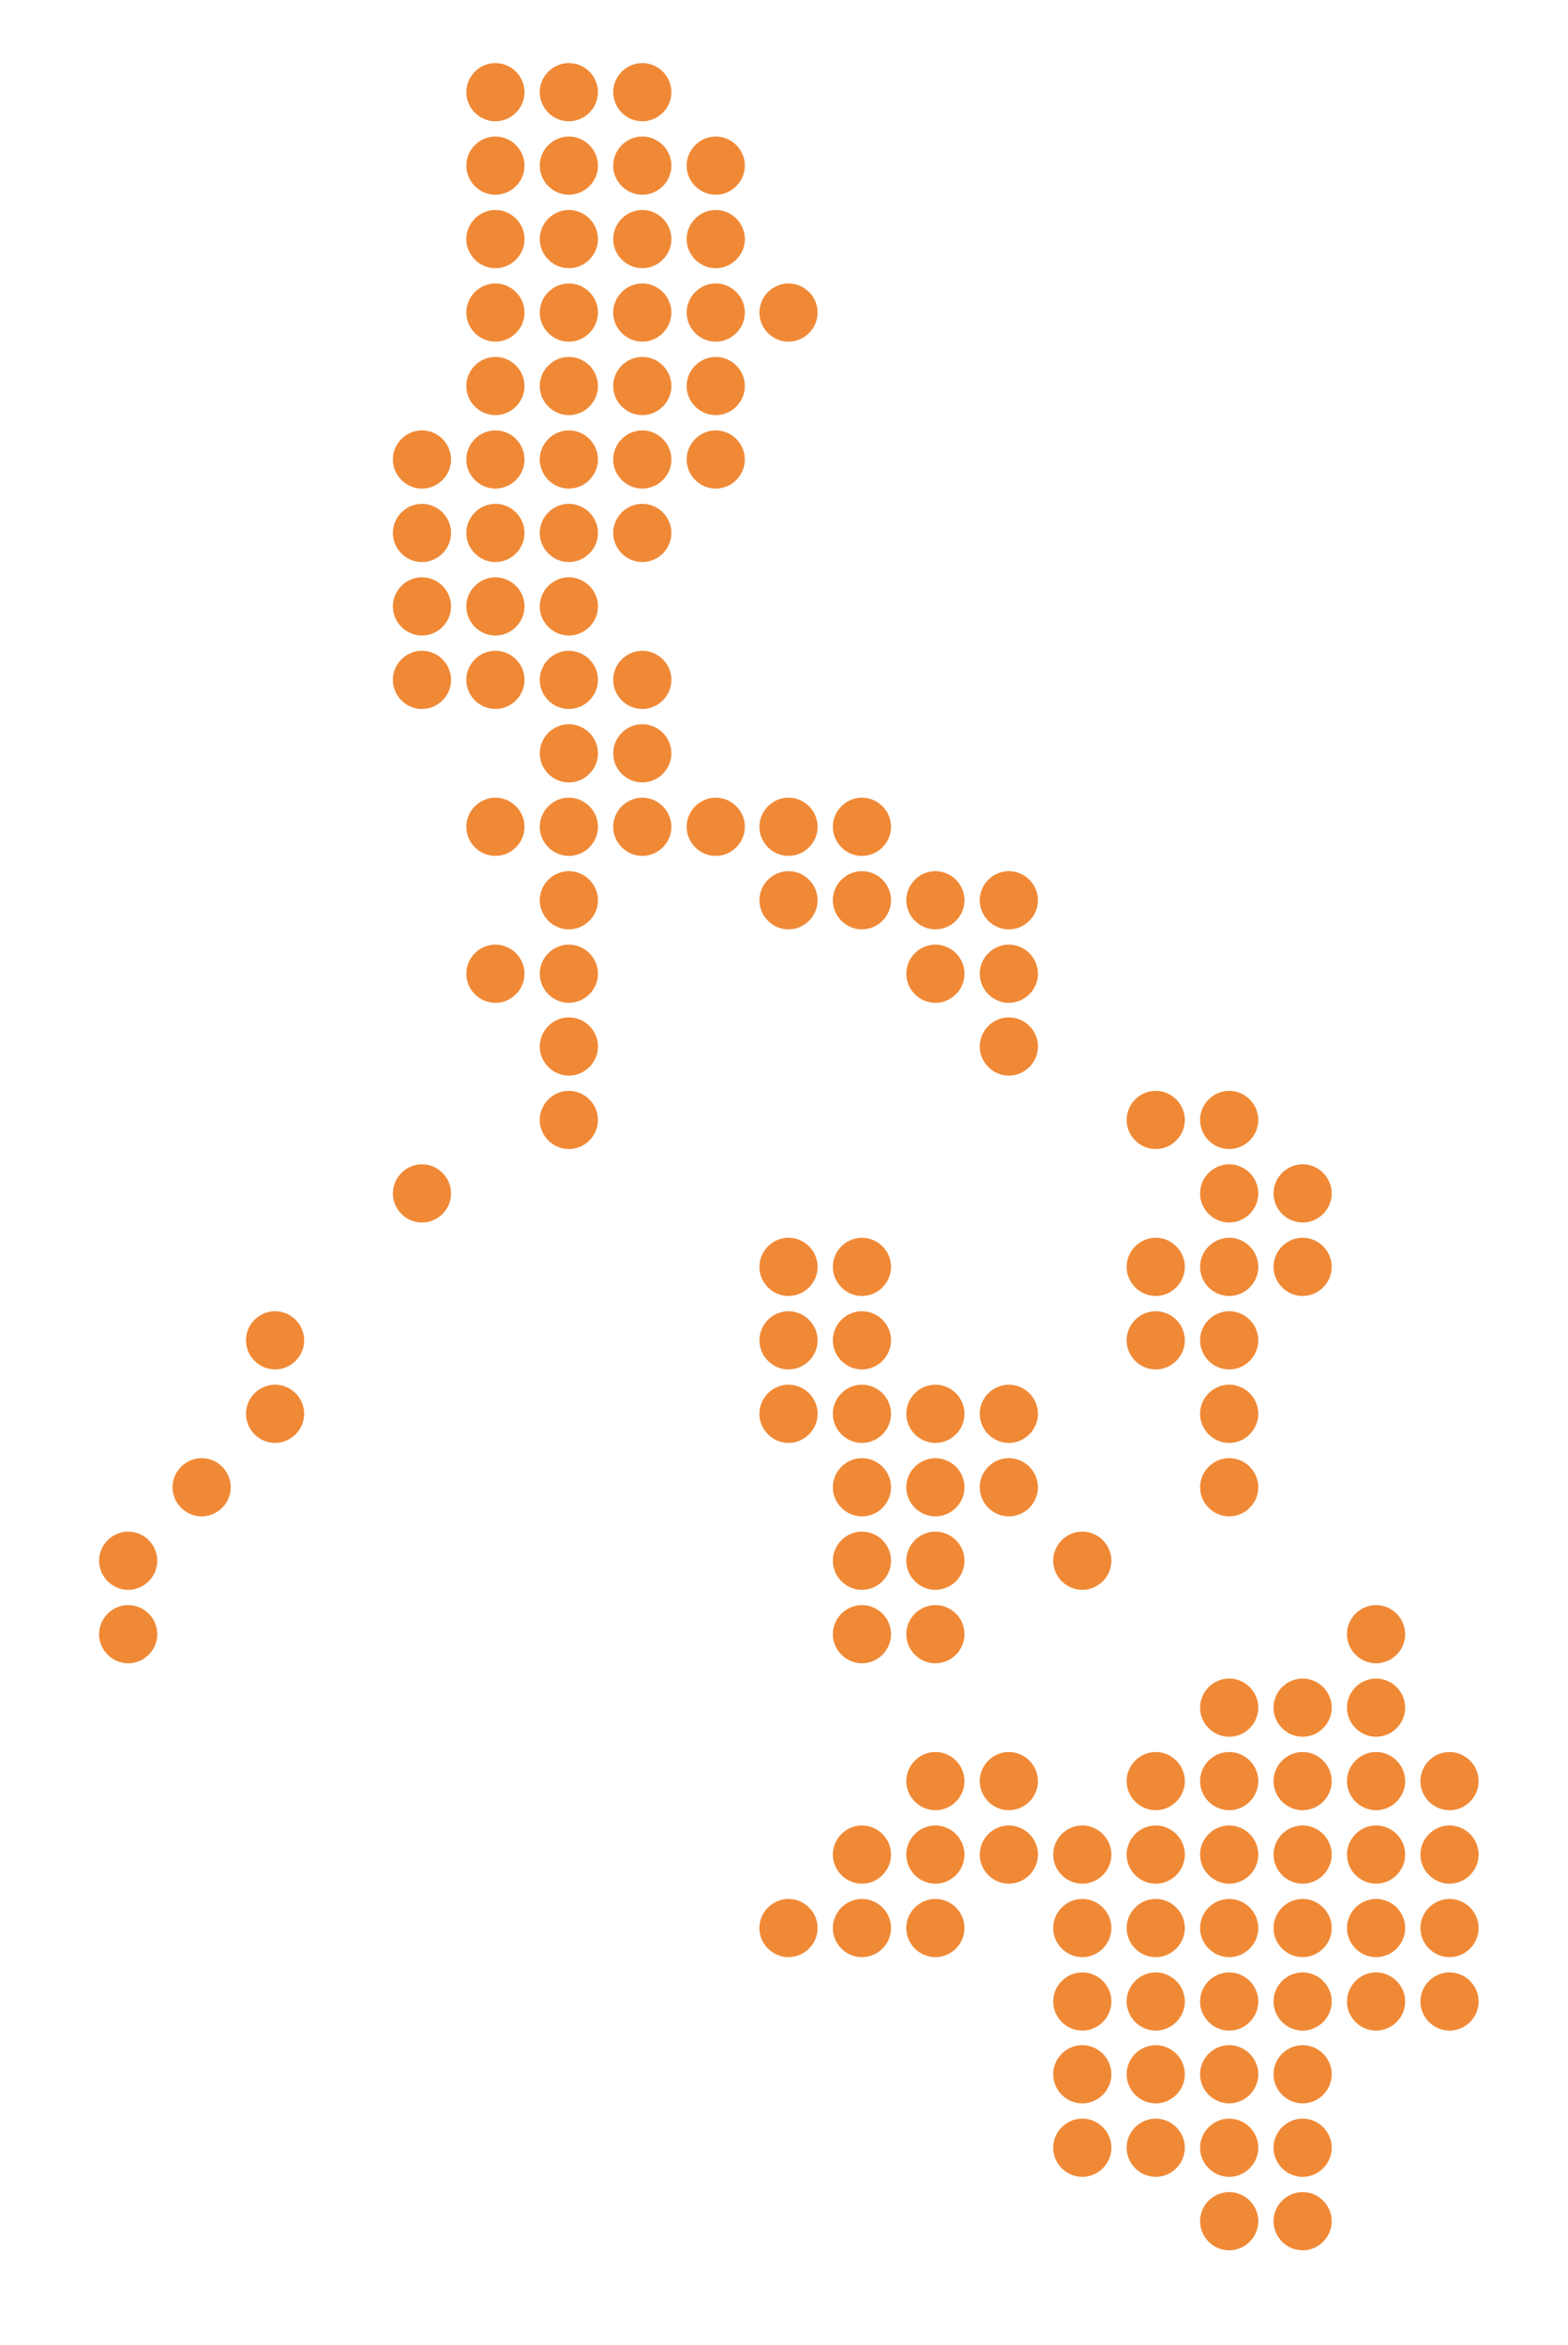 <?xml version="1.0" encoding="UTF-8"?><svg id="Layer_1" xmlns="http://www.w3.org/2000/svg" viewBox="0 0 22.63 33.84"><defs><style>.cls-1{fill:#f08936;}</style></defs><path class="cls-1" d="M1.85,22.1c-.23,0-.42,.19-.42,.42s.19,.42,.42,.42,.42-.19,.42-.42-.19-.42-.42-.42"/><path class="cls-1" d="M1.85,23.16c-.23,0-.42,.19-.42,.42s.19,.42,.42,.42,.42-.19,.42-.42-.19-.42-.42-.42"/><path class="cls-1" d="M2.91,21.04c-.23,0-.42,.19-.42,.42s.19,.42,.42,.42,.42-.19,.42-.42-.19-.42-.42-.42"/><path class="cls-1" d="M3.97,18.92c-.23,0-.42,.19-.42,.42s.19,.42,.42,.42,.42-.19,.42-.42-.19-.42-.42-.42"/><path class="cls-1" d="M3.97,19.98c-.23,0-.42,.19-.42,.42s.19,.42,.42,.42,.42-.19,.42-.42-.19-.42-.42-.42"/><path class="cls-1" d="M6.09,6.21c-.23,0-.42,.19-.42,.42s.19,.42,.42,.42,.42-.19,.42-.42-.19-.42-.42-.42"/><path class="cls-1" d="M6.09,7.27c-.23,0-.42,.19-.42,.42s.19,.42,.42,.42,.42-.19,.42-.42-.19-.42-.42-.42"/><path class="cls-1" d="M6.09,8.33c-.23,0-.42,.19-.42,.42s.19,.42,.42,.42,.42-.19,.42-.42-.19-.42-.42-.42"/><path class="cls-1" d="M6.09,9.39c-.23,0-.42,.19-.42,.42s.19,.42,.42,.42,.42-.19,.42-.42-.19-.42-.42-.42"/><path class="cls-1" d="M6.09,16.8c-.23,0-.42,.19-.42,.42s.19,.42,.42,.42,.42-.19,.42-.42-.19-.42-.42-.42"/><path class="cls-1" d="M7.15,.91c-.23,0-.42,.19-.42,.42s.19,.42,.42,.42,.42-.19,.42-.42-.19-.42-.42-.42"/><path class="cls-1" d="M7.15,1.97c-.23,0-.42,.19-.42,.42s.19,.42,.42,.42,.42-.19,.42-.42-.19-.42-.42-.42"/><path class="cls-1" d="M7.15,3.03c-.23,0-.42,.19-.42,.42s.19,.42,.42,.42,.42-.19,.42-.42-.19-.42-.42-.42"/><path class="cls-1" d="M7.15,4.09c-.23,0-.42,.19-.42,.42s.19,.42,.42,.42,.42-.19,.42-.42-.19-.42-.42-.42"/><path class="cls-1" d="M7.15,5.15c-.23,0-.42,.19-.42,.42s.19,.42,.42,.42,.42-.19,.42-.42-.19-.42-.42-.42"/><path class="cls-1" d="M7.15,6.21c-.23,0-.42,.19-.42,.42s.19,.42,.42,.42,.42-.19,.42-.42-.19-.42-.42-.42"/><path class="cls-1" d="M7.15,7.27c-.23,0-.42,.19-.42,.42s.19,.42,.42,.42,.42-.19,.42-.42-.19-.42-.42-.42"/><path class="cls-1" d="M7.15,8.33c-.23,0-.42,.19-.42,.42s.19,.42,.42,.42,.42-.19,.42-.42-.19-.42-.42-.42"/><path class="cls-1" d="M7.15,9.39c-.23,0-.42,.19-.42,.42s.19,.42,.42,.42,.42-.19,.42-.42-.19-.42-.42-.42"/><path class="cls-1" d="M7.15,11.51c-.23,0-.42,.19-.42,.42s.19,.42,.42,.42,.42-.19,.42-.42-.19-.42-.42-.42"/><path class="cls-1" d="M7.15,13.63c-.23,0-.42,.19-.42,.42s.19,.42,.42,.42,.42-.19,.42-.42-.19-.42-.42-.42"/><path class="cls-1" d="M8.21,.91c-.23,0-.42,.19-.42,.42s.19,.42,.42,.42,.42-.19,.42-.42-.19-.42-.42-.42"/><path class="cls-1" d="M8.21,1.97c-.23,0-.42,.19-.42,.42s.19,.42,.42,.42,.42-.19,.42-.42-.19-.42-.42-.42"/><path class="cls-1" d="M8.21,3.03c-.23,0-.42,.19-.42,.42s.19,.42,.42,.42,.42-.19,.42-.42-.19-.42-.42-.42"/><path class="cls-1" d="M8.21,4.09c-.23,0-.42,.19-.42,.42s.19,.42,.42,.42,.42-.19,.42-.42-.19-.42-.42-.42"/><path class="cls-1" d="M8.21,5.15c-.23,0-.42,.19-.42,.42s.19,.42,.42,.42,.42-.19,.42-.42-.19-.42-.42-.42"/><path class="cls-1" d="M8.21,6.21c-.23,0-.42,.19-.42,.42s.19,.42,.42,.42,.42-.19,.42-.42-.19-.42-.42-.42"/><path class="cls-1" d="M8.21,7.27c-.23,0-.42,.19-.42,.42s.19,.42,.42,.42,.42-.19,.42-.42-.19-.42-.42-.42"/><path class="cls-1" d="M8.21,8.33c-.23,0-.42,.19-.42,.42s.19,.42,.42,.42,.42-.19,.42-.42-.19-.42-.42-.42"/><path class="cls-1" d="M8.21,9.39c-.23,0-.42,.19-.42,.42s.19,.42,.42,.42,.42-.19,.42-.42-.19-.42-.42-.42"/><path class="cls-1" d="M8.21,10.45c-.23,0-.42,.19-.42,.42s.19,.42,.42,.42,.42-.19,.42-.42-.19-.42-.42-.42"/><path class="cls-1" d="M8.21,11.51c-.23,0-.42,.19-.42,.42s.19,.42,.42,.42,.42-.19,.42-.42-.19-.42-.42-.42"/><path class="cls-1" d="M8.21,12.57c-.23,0-.42,.19-.42,.42s.19,.42,.42,.42,.42-.19,.42-.42-.19-.42-.42-.42"/><path class="cls-1" d="M8.21,13.63c-.23,0-.42,.19-.42,.42s.19,.42,.42,.42,.42-.19,.42-.42-.19-.42-.42-.42"/><path class="cls-1" d="M8.21,14.68c-.23,0-.42,.19-.42,.42s.19,.42,.42,.42,.42-.19,.42-.42-.19-.42-.42-.42"/><path class="cls-1" d="M8.21,15.74c-.23,0-.42,.19-.42,.42s.19,.42,.42,.42,.42-.19,.42-.42-.19-.42-.42-.42"/><path class="cls-1" d="M9.27,.91c-.23,0-.42,.19-.42,.42s.19,.42,.42,.42,.42-.19,.42-.42-.19-.42-.42-.42"/><path class="cls-1" d="M9.27,1.97c-.23,0-.42,.19-.42,.42s.19,.42,.42,.42,.42-.19,.42-.42-.19-.42-.42-.42"/><path class="cls-1" d="M9.27,3.03c-.23,0-.42,.19-.42,.42s.19,.42,.42,.42,.42-.19,.42-.42-.19-.42-.42-.42"/><path class="cls-1" d="M9.27,4.09c-.23,0-.42,.19-.42,.42s.19,.42,.42,.42,.42-.19,.42-.42-.19-.42-.42-.42"/><path class="cls-1" d="M9.27,5.15c-.23,0-.42,.19-.42,.42s.19,.42,.42,.42,.42-.19,.42-.42-.19-.42-.42-.42"/><path class="cls-1" d="M9.27,6.21c-.23,0-.42,.19-.42,.42s.19,.42,.42,.42,.42-.19,.42-.42-.19-.42-.42-.42"/><path class="cls-1" d="M9.27,7.27c-.23,0-.42,.19-.42,.42s.19,.42,.42,.42,.42-.19,.42-.42-.19-.42-.42-.42"/><path class="cls-1" d="M9.27,9.39c-.23,0-.42,.19-.42,.42s.19,.42,.42,.42,.42-.19,.42-.42-.19-.42-.42-.42"/><path class="cls-1" d="M9.27,10.45c-.23,0-.42,.19-.42,.42s.19,.42,.42,.42,.42-.19,.42-.42-.19-.42-.42-.42"/><path class="cls-1" d="M9.27,11.51c-.23,0-.42,.19-.42,.42s.19,.42,.42,.42,.42-.19,.42-.42-.19-.42-.42-.42"/><path class="cls-1" d="M10.33,1.97c-.23,0-.42,.19-.42,.42s.19,.42,.42,.42,.42-.19,.42-.42-.19-.42-.42-.42"/><path class="cls-1" d="M10.33,3.03c-.23,0-.42,.19-.42,.42s.19,.42,.42,.42,.42-.19,.42-.42-.19-.42-.42-.42"/><path class="cls-1" d="M10.33,4.09c-.23,0-.42,.19-.42,.42s.19,.42,.42,.42,.42-.19,.42-.42-.19-.42-.42-.42"/><path class="cls-1" d="M10.33,5.15c-.23,0-.42,.19-.42,.42s.19,.42,.42,.42,.42-.19,.42-.42-.19-.42-.42-.42"/><path class="cls-1" d="M10.33,6.21c-.23,0-.42,.19-.42,.42s.19,.42,.42,.42,.42-.19,.42-.42-.19-.42-.42-.42"/><path class="cls-1" d="M10.33,11.51c-.23,0-.42,.19-.42,.42s.19,.42,.42,.42,.42-.19,.42-.42-.19-.42-.42-.42"/><path class="cls-1" d="M11.38,4.09c-.23,0-.42,.19-.42,.42s.19,.42,.42,.42,.42-.19,.42-.42-.19-.42-.42-.42"/><path class="cls-1" d="M11.38,11.51c-.23,0-.42,.19-.42,.42s.19,.42,.42,.42,.42-.19,.42-.42-.19-.42-.42-.42"/><path class="cls-1" d="M11.38,12.57c-.23,0-.42,.19-.42,.42s.19,.42,.42,.42,.42-.19,.42-.42-.19-.42-.42-.42"/><path class="cls-1" d="M11.38,17.86c-.23,0-.42,.19-.42,.42s.19,.42,.42,.42,.42-.19,.42-.42-.19-.42-.42-.42"/><path class="cls-1" d="M11.38,18.92c-.23,0-.42,.19-.42,.42s.19,.42,.42,.42,.42-.19,.42-.42-.19-.42-.42-.42"/><path class="cls-1" d="M11.38,19.98c-.23,0-.42,.19-.42,.42s.19,.42,.42,.42,.42-.19,.42-.42-.19-.42-.42-.42"/><path class="cls-1" d="M11.38,27.4c-.23,0-.42,.19-.42,.42s.19,.42,.42,.42,.42-.19,.42-.42-.19-.42-.42-.42"/><path class="cls-1" d="M12.44,11.51c-.23,0-.42,.19-.42,.42s.19,.42,.42,.42,.42-.19,.42-.42-.19-.42-.42-.42"/><path class="cls-1" d="M12.44,12.57c-.23,0-.42,.19-.42,.42s.19,.42,.42,.42,.42-.19,.42-.42-.19-.42-.42-.42"/><path class="cls-1" d="M12.44,17.86c-.23,0-.42,.19-.42,.42s.19,.42,.42,.42,.42-.19,.42-.42-.19-.42-.42-.42"/><path class="cls-1" d="M12.44,18.92c-.23,0-.42,.19-.42,.42s.19,.42,.42,.42,.42-.19,.42-.42-.19-.42-.42-.42"/><path class="cls-1" d="M12.44,19.98c-.23,0-.42,.19-.42,.42s.19,.42,.42,.42,.42-.19,.42-.42-.19-.42-.42-.42"/><path class="cls-1" d="M12.44,21.04c-.23,0-.42,.19-.42,.42s.19,.42,.42,.42,.42-.19,.42-.42-.19-.42-.42-.42"/><path class="cls-1" d="M12.44,22.1c-.23,0-.42,.19-.42,.42s.19,.42,.42,.42,.42-.19,.42-.42-.19-.42-.42-.42"/><path class="cls-1" d="M12.44,23.16c-.23,0-.42,.19-.42,.42s.19,.42,.42,.42,.42-.19,.42-.42-.19-.42-.42-.42"/><path class="cls-1" d="M12.44,26.34c-.23,0-.42,.19-.42,.42s.19,.42,.42,.42,.42-.19,.42-.42-.19-.42-.42-.42"/><path class="cls-1" d="M12.44,27.4c-.23,0-.42,.19-.42,.42s.19,.42,.42,.42,.42-.19,.42-.42-.19-.42-.42-.42"/><path class="cls-1" d="M13.5,12.57c-.23,0-.42,.19-.42,.42s.19,.42,.42,.42,.42-.19,.42-.42-.19-.42-.42-.42"/><path class="cls-1" d="M13.5,13.63c-.23,0-.42,.19-.42,.42s.19,.42,.42,.42,.42-.19,.42-.42-.19-.42-.42-.42"/><path class="cls-1" d="M13.5,19.98c-.23,0-.42,.19-.42,.42s.19,.42,.42,.42,.42-.19,.42-.42-.19-.42-.42-.42"/><path class="cls-1" d="M13.5,21.04c-.23,0-.42,.19-.42,.42s.19,.42,.42,.42,.42-.19,.42-.42-.19-.42-.42-.42"/><path class="cls-1" d="M13.5,22.1c-.23,0-.42,.19-.42,.42s.19,.42,.42,.42,.42-.19,.42-.42-.19-.42-.42-.42"/><path class="cls-1" d="M13.5,23.16c-.23,0-.42,.19-.42,.42s.19,.42,.42,.42,.42-.19,.42-.42-.19-.42-.42-.42"/><path class="cls-1" d="M13.5,25.28c-.23,0-.42,.19-.42,.42s.19,.42,.42,.42,.42-.19,.42-.42-.19-.42-.42-.42"/><path class="cls-1" d="M13.5,26.34c-.23,0-.42,.19-.42,.42s.19,.42,.42,.42,.42-.19,.42-.42-.19-.42-.42-.42"/><path class="cls-1" d="M13.5,27.4c-.23,0-.42,.19-.42,.42s.19,.42,.42,.42,.42-.19,.42-.42-.19-.42-.42-.42"/><path class="cls-1" d="M14.56,12.57c-.23,0-.42,.19-.42,.42s.19,.42,.42,.42,.42-.19,.42-.42-.19-.42-.42-.42"/><path class="cls-1" d="M14.56,13.63c-.23,0-.42,.19-.42,.42s.19,.42,.42,.42,.42-.19,.42-.42-.19-.42-.42-.42"/><path class="cls-1" d="M14.56,14.68c-.23,0-.42,.19-.42,.42s.19,.42,.42,.42,.42-.19,.42-.42-.19-.42-.42-.42"/><path class="cls-1" d="M14.56,19.98c-.23,0-.42,.19-.42,.42s.19,.42,.42,.42,.42-.19,.42-.42-.19-.42-.42-.42"/><path class="cls-1" d="M14.56,21.04c-.23,0-.42,.19-.42,.42s.19,.42,.42,.42,.42-.19,.42-.42-.19-.42-.42-.42"/><path class="cls-1" d="M14.56,25.28c-.23,0-.42,.19-.42,.42s.19,.42,.42,.42,.42-.19,.42-.42-.19-.42-.42-.42"/><path class="cls-1" d="M14.56,26.34c-.23,0-.42,.19-.42,.42s.19,.42,.42,.42,.42-.19,.42-.42-.19-.42-.42-.42"/><path class="cls-1" d="M15.62,22.1c-.23,0-.42,.19-.42,.42s.19,.42,.42,.42,.42-.19,.42-.42-.19-.42-.42-.42"/><path class="cls-1" d="M15.62,26.34c-.23,0-.42,.19-.42,.42s.19,.42,.42,.42,.42-.19,.42-.42-.19-.42-.42-.42"/><path class="cls-1" d="M15.62,27.4c-.23,0-.42,.19-.42,.42s.19,.42,.42,.42,.42-.19,.42-.42-.19-.42-.42-.42"/><path class="cls-1" d="M15.62,28.46c-.23,0-.42,.19-.42,.42s.19,.42,.42,.42,.42-.19,.42-.42-.19-.42-.42-.42"/><path class="cls-1" d="M15.62,29.51c-.23,0-.42,.19-.42,.42s.19,.42,.42,.42,.42-.19,.42-.42-.19-.42-.42-.42"/><path class="cls-1" d="M15.62,30.57c-.23,0-.42,.19-.42,.42s.19,.42,.42,.42,.42-.19,.42-.42-.19-.42-.42-.42"/><path class="cls-1" d="M16.68,15.74c-.23,0-.42,.19-.42,.42s.19,.42,.42,.42,.42-.19,.42-.42-.19-.42-.42-.42"/><path class="cls-1" d="M16.68,17.86c-.23,0-.42,.19-.42,.42s.19,.42,.42,.42,.42-.19,.42-.42-.19-.42-.42-.42"/><path class="cls-1" d="M16.68,18.92c-.23,0-.42,.19-.42,.42s.19,.42,.42,.42,.42-.19,.42-.42-.19-.42-.42-.42"/><path class="cls-1" d="M16.68,25.28c-.23,0-.42,.19-.42,.42s.19,.42,.42,.42,.42-.19,.42-.42-.19-.42-.42-.42"/><path class="cls-1" d="M16.68,26.34c-.23,0-.42,.19-.42,.42s.19,.42,.42,.42,.42-.19,.42-.42-.19-.42-.42-.42"/><path class="cls-1" d="M16.68,27.4c-.23,0-.42,.19-.42,.42s.19,.42,.42,.42,.42-.19,.42-.42-.19-.42-.42-.42"/><path class="cls-1" d="M16.68,28.46c-.23,0-.42,.19-.42,.42s.19,.42,.42,.42,.42-.19,.42-.42-.19-.42-.42-.42"/><path class="cls-1" d="M16.68,29.51c-.23,0-.42,.19-.42,.42s.19,.42,.42,.42,.42-.19,.42-.42-.19-.42-.42-.42"/><path class="cls-1" d="M16.68,30.57c-.23,0-.42,.19-.42,.42s.19,.42,.42,.42,.42-.19,.42-.42-.19-.42-.42-.42"/><path class="cls-1" d="M17.74,15.74c-.23,0-.42,.19-.42,.42s.19,.42,.42,.42,.42-.19,.42-.42-.19-.42-.42-.42"/><path class="cls-1" d="M17.74,16.8c-.23,0-.42,.19-.42,.42s.19,.42,.42,.42,.42-.19,.42-.42-.19-.42-.42-.42"/><path class="cls-1" d="M17.74,17.86c-.23,0-.42,.19-.42,.42s.19,.42,.42,.42,.42-.19,.42-.42-.19-.42-.42-.42"/><path class="cls-1" d="M17.74,18.92c-.23,0-.42,.19-.42,.42s.19,.42,.42,.42,.42-.19,.42-.42-.19-.42-.42-.42"/><path class="cls-1" d="M17.74,19.98c-.23,0-.42,.19-.42,.42s.19,.42,.42,.42,.42-.19,.42-.42-.19-.42-.42-.42"/><path class="cls-1" d="M17.74,21.04c-.23,0-.42,.19-.42,.42s.19,.42,.42,.42,.42-.19,.42-.42-.19-.42-.42-.42"/><path class="cls-1" d="M17.74,24.22c-.23,0-.42,.19-.42,.42s.19,.42,.42,.42,.42-.19,.42-.42-.19-.42-.42-.42"/><path class="cls-1" d="M17.74,25.28c-.23,0-.42,.19-.42,.42s.19,.42,.42,.42,.42-.19,.42-.42-.19-.42-.42-.42"/><path class="cls-1" d="M17.74,26.34c-.23,0-.42,.19-.42,.42s.19,.42,.42,.42,.42-.19,.42-.42-.19-.42-.42-.42"/><path class="cls-1" d="M17.74,27.4c-.23,0-.42,.19-.42,.42s.19,.42,.42,.42,.42-.19,.42-.42-.19-.42-.42-.42"/><path class="cls-1" d="M17.74,28.46c-.23,0-.42,.19-.42,.42s.19,.42,.42,.42,.42-.19,.42-.42-.19-.42-.42-.42"/><path class="cls-1" d="M17.74,29.51c-.23,0-.42,.19-.42,.42s.19,.42,.42,.42,.42-.19,.42-.42-.19-.42-.42-.42"/><path class="cls-1" d="M17.74,30.57c-.23,0-.42,.19-.42,.42s.19,.42,.42,.42,.42-.19,.42-.42-.19-.42-.42-.42"/><path class="cls-1" d="M17.74,31.63c-.23,0-.42,.19-.42,.42s.19,.42,.42,.42,.42-.19,.42-.42-.19-.42-.42-.42"/><path class="cls-1" d="M18.8,16.8c-.23,0-.42,.19-.42,.42s.19,.42,.42,.42,.42-.19,.42-.42-.19-.42-.42-.42"/><path class="cls-1" d="M18.8,17.86c-.23,0-.42,.19-.42,.42s.19,.42,.42,.42,.42-.19,.42-.42-.19-.42-.42-.42"/><path class="cls-1" d="M18.8,24.22c-.23,0-.42,.19-.42,.42s.19,.42,.42,.42,.42-.19,.42-.42-.19-.42-.42-.42"/><path class="cls-1" d="M18.8,25.28c-.23,0-.42,.19-.42,.42s.19,.42,.42,.42,.42-.19,.42-.42-.19-.42-.42-.42"/><path class="cls-1" d="M18.8,26.34c-.23,0-.42,.19-.42,.42s.19,.42,.42,.42,.42-.19,.42-.42-.19-.42-.42-.42"/><path class="cls-1" d="M18.8,27.4c-.23,0-.42,.19-.42,.42s.19,.42,.42,.42,.42-.19,.42-.42-.19-.42-.42-.42"/><path class="cls-1" d="M18.8,28.46c-.23,0-.42,.19-.42,.42s.19,.42,.42,.42,.42-.19,.42-.42-.19-.42-.42-.42"/><path class="cls-1" d="M18.8,29.51c-.23,0-.42,.19-.42,.42s.19,.42,.42,.42,.42-.19,.42-.42-.19-.42-.42-.42"/><path class="cls-1" d="M18.8,30.57c-.23,0-.42,.19-.42,.42s.19,.42,.42,.42,.42-.19,.42-.42-.19-.42-.42-.42"/><path class="cls-1" d="M18.8,31.63c-.23,0-.42,.19-.42,.42s.19,.42,.42,.42,.42-.19,.42-.42-.19-.42-.42-.42"/><path class="cls-1" d="M19.86,23.16c-.23,0-.42,.19-.42,.42s.19,.42,.42,.42,.42-.19,.42-.42-.19-.42-.42-.42"/><path class="cls-1" d="M19.86,24.22c-.23,0-.42,.19-.42,.42s.19,.42,.42,.42,.42-.19,.42-.42-.19-.42-.42-.42"/><path class="cls-1" d="M19.86,25.28c-.23,0-.42,.19-.42,.42s.19,.42,.42,.42,.42-.19,.42-.42-.19-.42-.42-.42"/><path class="cls-1" d="M19.86,26.34c-.23,0-.42,.19-.42,.42s.19,.42,.42,.42,.42-.19,.42-.42-.19-.42-.42-.42"/><path class="cls-1" d="M19.86,27.4c-.23,0-.42,.19-.42,.42s.19,.42,.42,.42,.42-.19,.42-.42-.19-.42-.42-.42"/><path class="cls-1" d="M19.86,28.46c-.23,0-.42,.19-.42,.42s.19,.42,.42,.42,.42-.19,.42-.42-.19-.42-.42-.42"/><path class="cls-1" d="M20.92,25.28c-.23,0-.42,.19-.42,.42s.19,.42,.42,.42,.42-.19,.42-.42-.19-.42-.42-.42"/><path class="cls-1" d="M20.92,26.34c-.23,0-.42,.19-.42,.42s.19,.42,.42,.42,.42-.19,.42-.42-.19-.42-.42-.42"/><path class="cls-1" d="M20.92,27.4c-.23,0-.42,.19-.42,.42s.19,.42,.42,.42,.42-.19,.42-.42-.19-.42-.42-.42"/><path class="cls-1" d="M20.92,28.46c-.23,0-.42,.19-.42,.42s.19,.42,.42,.42,.42-.19,.42-.42-.19-.42-.42-.42"/></svg>